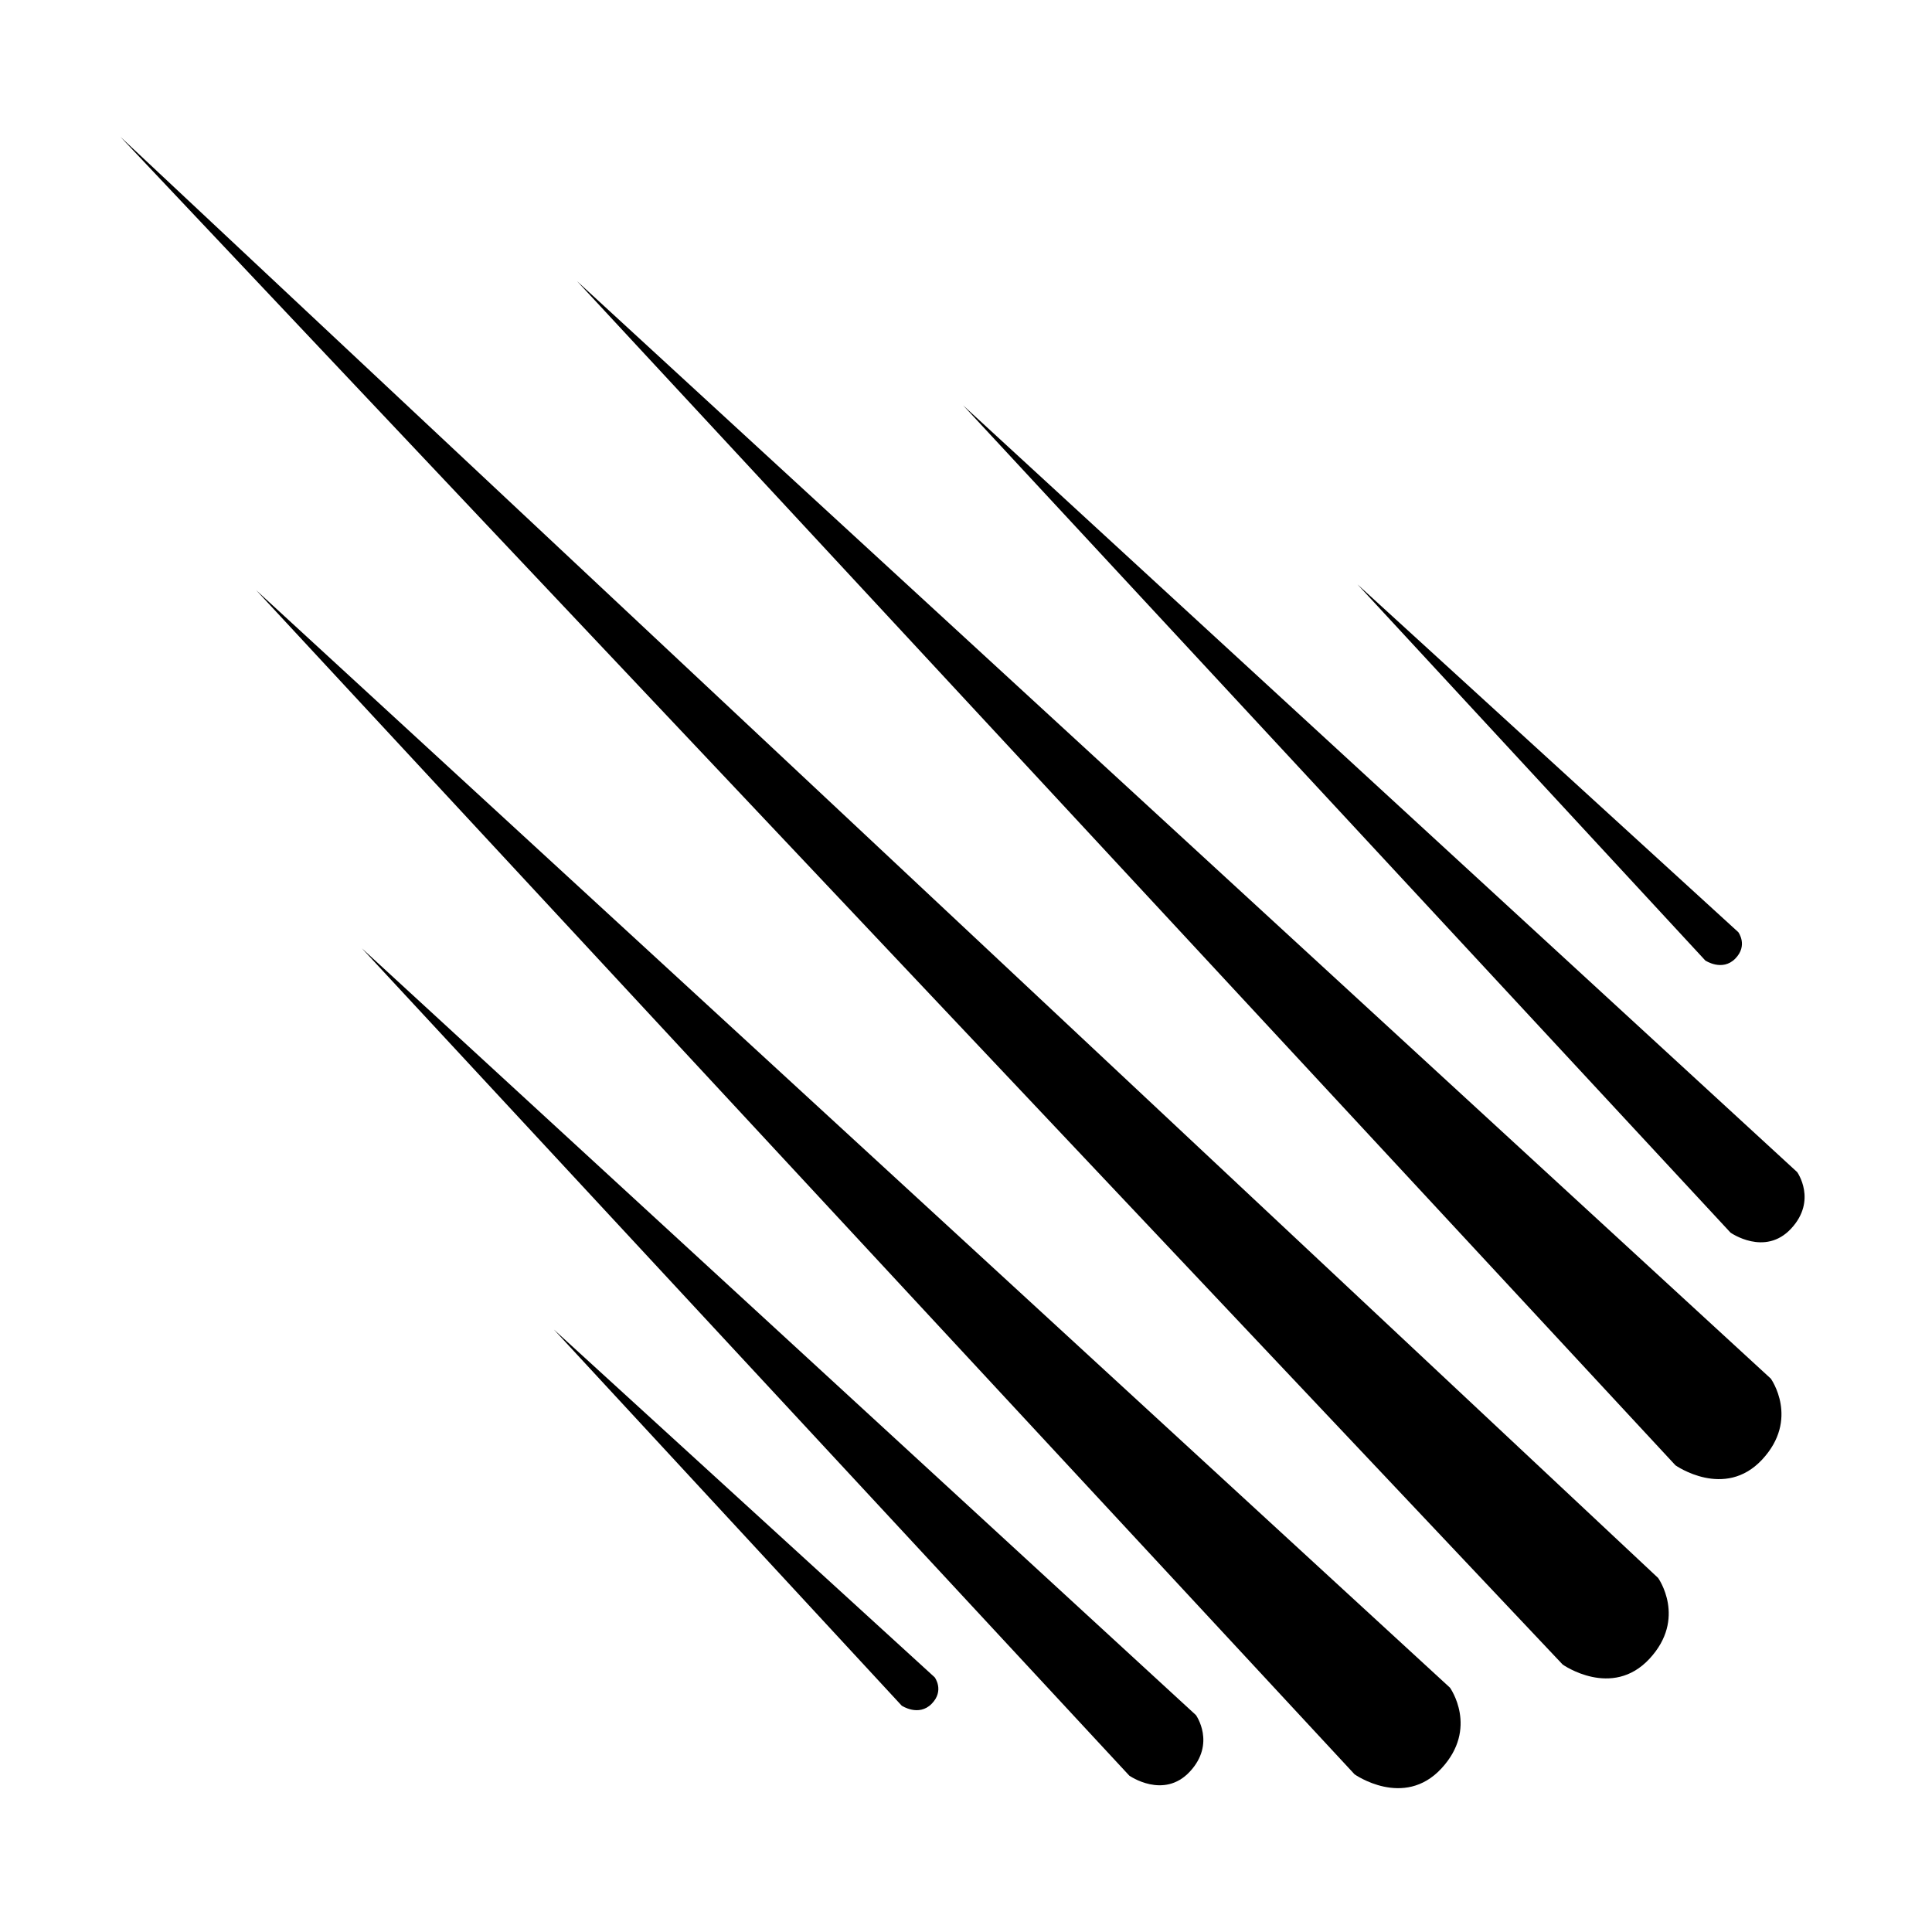 <?xml version="1.0" encoding="UTF-8" standalone="no"?><!DOCTYPE svg PUBLIC "-//W3C//DTD SVG 1.1//EN" "http://www.w3.org/Graphics/SVG/1.1/DTD/svg11.dtd"><svg width="100%" height="100%" viewBox="0 0 185 185" version="1.1" xmlns="http://www.w3.org/2000/svg" xmlns:xlink="http://www.w3.org/1999/xlink" xml:space="preserve" xmlns:serif="http://www.serif.com/" style="fill-rule:evenodd;clip-rule:evenodd;stroke-linejoin:round;stroke-miterlimit:2;"><rect id="Meteor" x="0" y="0" width="184.32" height="184.32" style="fill:none;"/><g id="g6"><path id="path8" d="M11.52,13.092l138.12,146.303c-0,-0 4.705,3.318 8.304,-0.554c3.598,-3.871 0.83,-7.743 0.83,-7.743l-147.254,-138.006Z" style="fill-rule:nonzero;"/><path id="path10" d="M55.253,26.92l105.182,113.392c-0,-0 4.705,3.318 8.304,-0.553c3.598,-3.872 0.83,-7.744 0.83,-7.744l-114.316,-105.095Z" style="fill-rule:nonzero;"/><path id="path12" d="M24.529,56.513l105.182,113.391c-0,-0 4.705,3.319 8.304,-0.553c3.598,-3.872 0.83,-7.744 0.83,-7.744l-114.316,-105.094Z" style="fill-rule:nonzero;"/><path id="path14" d="M92.224,38.813l73.484,79.219c0,0 3.288,2.319 5.802,-0.386c2.513,-2.705 0.58,-5.41 0.58,-5.41l-79.866,-73.423Z" style="fill-rule:nonzero;"/><path id="path16" d="M34.651,90.807l73.484,79.219c0,0 3.288,2.319 5.802,-0.386c2.513,-2.705 0.58,-5.41 0.58,-5.41l-79.866,-73.423Z" style="fill-rule:nonzero;"/><path id="path18" d="M129.988,55.96l33.305,36.014c-0,-0 1.626,1.086 2.87,-0.181c1.243,-1.268 0.287,-2.535 0.287,-2.535l-36.462,-33.298Z" style="fill-rule:nonzero;"/><path id="path20" d="M53.039,127.313l33.305,36.014c0,0 1.627,1.087 2.87,-0.181c1.244,-1.267 0.287,-2.535 0.287,-2.535l-36.462,-33.298Z" style="fill-rule:nonzero;"/></g></svg>